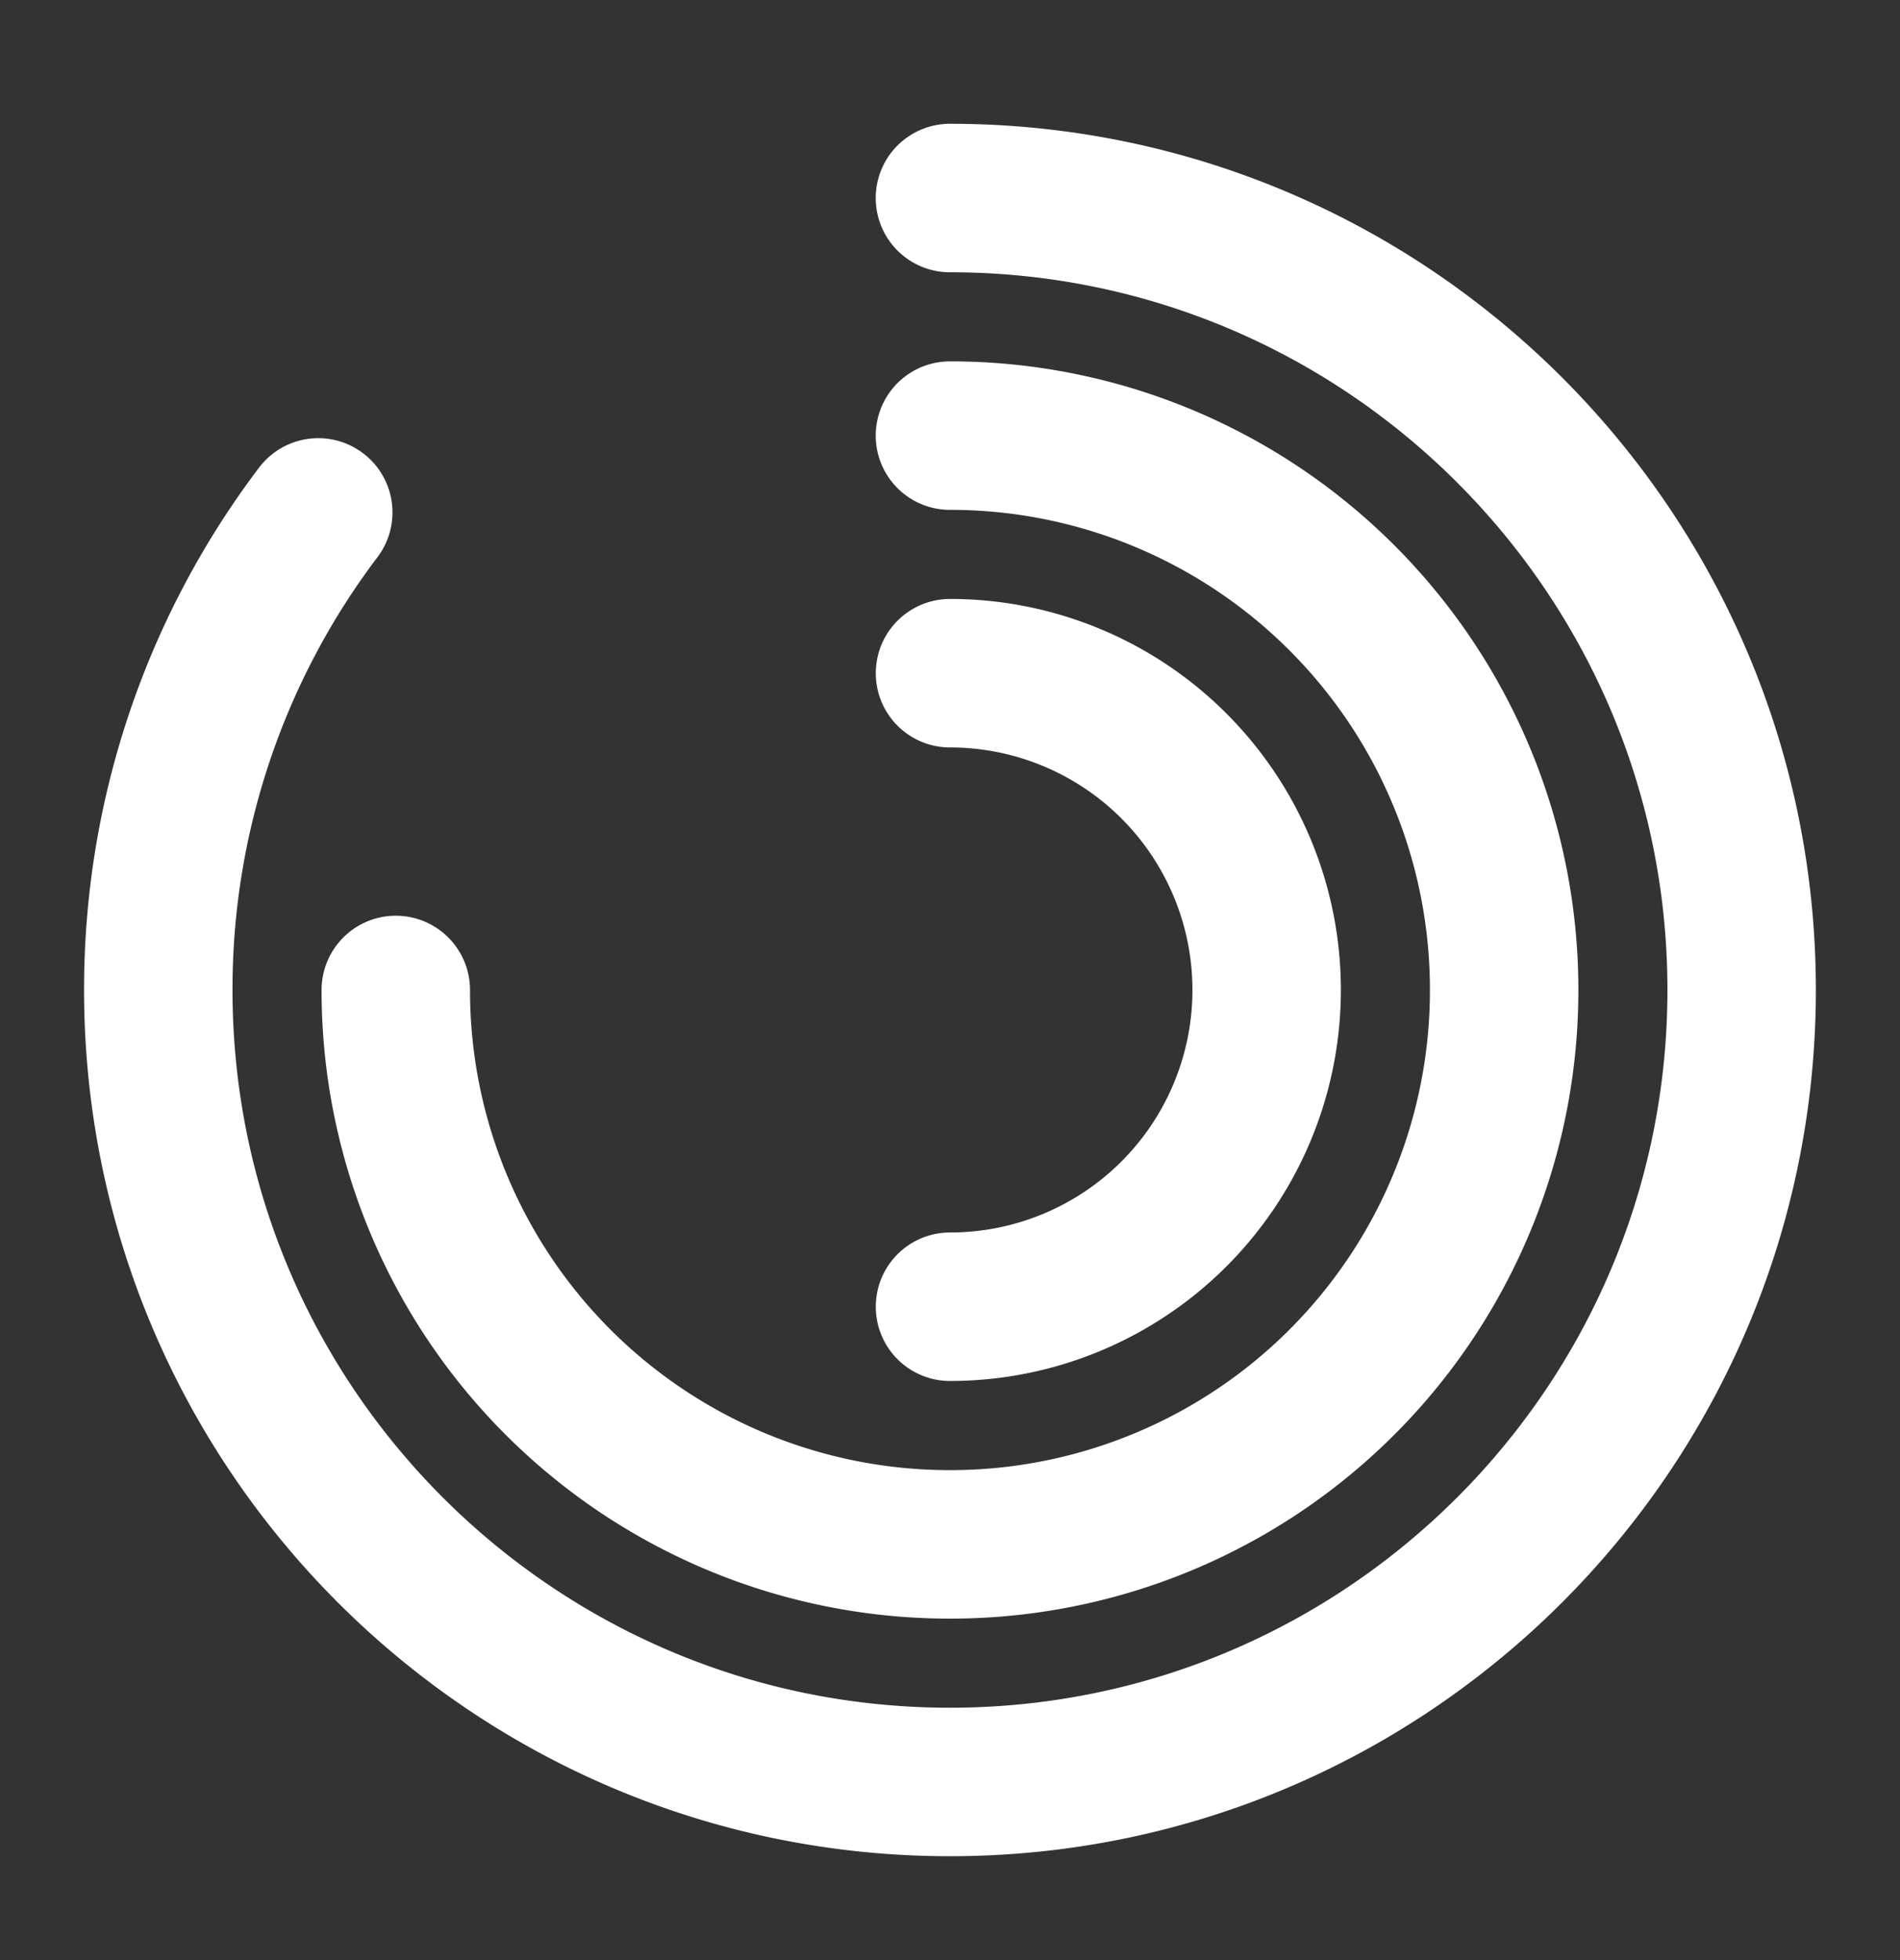 <svg xmlns="http://www.w3.org/2000/svg" width="32" height="33" fill="none"><rect width="100%" height="100%" fill="#333333" stroke="none"/><g stroke="#fff" stroke-linecap="round" stroke-linejoin="round" stroke-width="2.5"><path d="M5.36 8.627a13.289 13.289 0 0 0-2.694 8.04c0 7.36 5.973 13.334 13.333 13.334s13.334-5.974 13.334-13.334c0-7.36-5.974-13.333-13.334-13.333"/><path d="M6.666 16.667a9.327 9.327 0 0 0 9.333 9.334 9.327 9.327 0 0 0 9.334-9.334 9.327 9.327 0 0 0-9.334-9.333"/><path d="M16 22a5.332 5.332 0 0 0 5.333-5.333A5.332 5.332 0 0 0 16 11.334"/></g></svg>